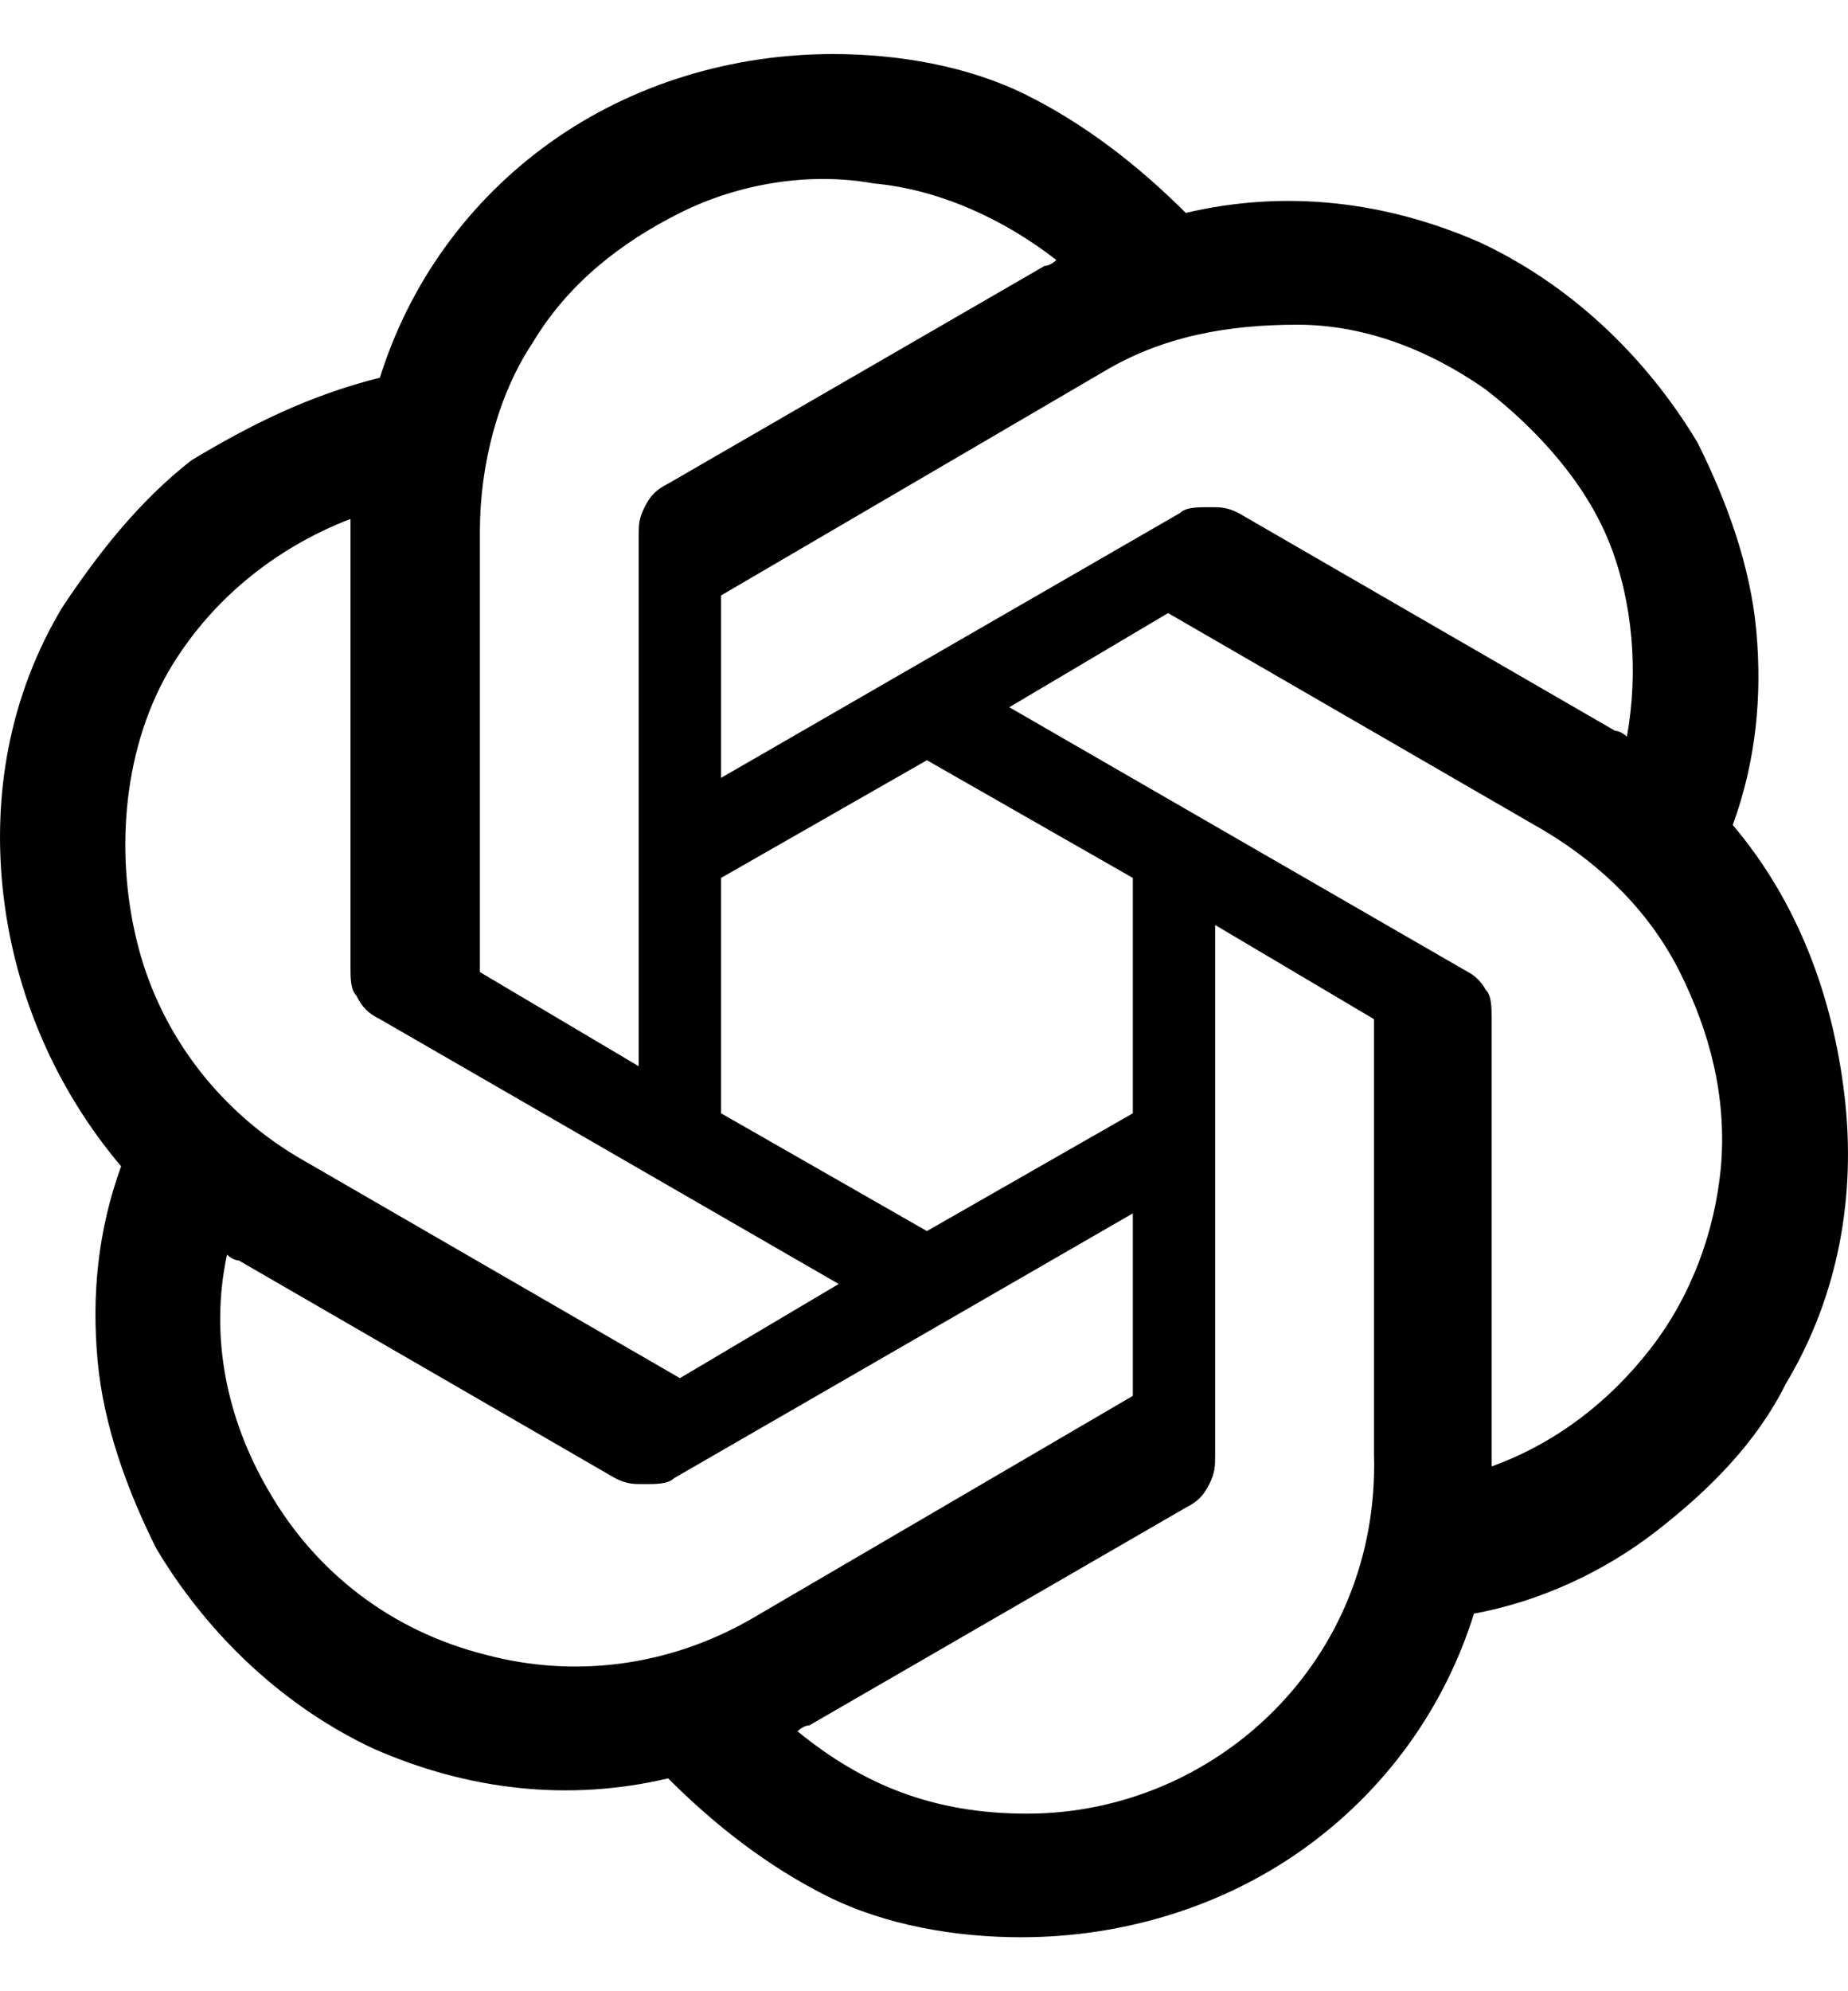 <svg width="26" height="28" viewBox="0 0 26 28" fill="none" xmlns="http://www.w3.org/2000/svg">
<path d="M24.379 11.601C24.71 10.69 24.792 9.78 24.71 8.87C24.627 7.959 24.296 7.049 23.882 6.222C23.137 4.98 22.062 3.987 20.82 3.408C19.496 2.829 18.089 2.663 16.683 2.994C16.02 2.332 15.276 1.753 14.448 1.339C13.621 0.925 12.628 0.76 11.717 0.76C10.31 0.76 8.904 1.174 7.745 2.001C6.587 2.829 5.759 3.987 5.345 5.311C4.352 5.559 3.525 5.973 2.697 6.47C1.952 7.049 1.373 7.794 0.877 8.539C0.132 9.78 -0.116 11.187 0.049 12.594C0.215 14 0.794 15.325 1.704 16.4C1.373 17.311 1.29 18.221 1.373 19.131C1.456 20.041 1.787 20.952 2.201 21.779C2.945 23.021 4.021 24.014 5.263 24.593C6.587 25.172 7.993 25.338 9.4 25.007C10.062 25.669 10.807 26.248 11.635 26.662C12.462 27.076 13.455 27.241 14.365 27.241C15.772 27.241 17.179 26.827 18.338 26C19.496 25.172 20.324 24.014 20.738 22.69C21.648 22.524 22.558 22.11 23.303 21.531C24.048 20.952 24.71 20.29 25.123 19.462C25.868 18.221 26.116 16.814 25.951 15.407C25.785 14 25.289 12.676 24.379 11.601ZM14.448 25.503C13.124 25.503 12.131 25.089 11.221 24.345C11.221 24.345 11.303 24.262 11.386 24.262L16.683 21.2C16.848 21.117 16.931 21.035 17.014 20.869C17.096 20.703 17.096 20.621 17.096 20.455V13.007L19.331 14.331V20.455C19.413 23.352 17.096 25.503 14.448 25.503ZM3.773 20.952C3.194 19.959 2.945 18.8 3.194 17.642C3.194 17.642 3.276 17.724 3.359 17.724L8.655 20.786C8.821 20.869 8.904 20.869 9.069 20.869C9.235 20.869 9.4 20.869 9.483 20.786L15.938 17.062V19.628L10.559 22.772C9.4 23.434 8.076 23.6 6.835 23.269C5.511 22.938 4.435 22.11 3.773 20.952ZM2.366 9.449C2.945 8.456 3.856 7.711 4.931 7.297V7.463V13.587C4.931 13.752 4.931 13.918 5.014 14C5.097 14.166 5.18 14.249 5.345 14.331L11.8 18.055L9.566 19.379L4.269 16.317C3.111 15.655 2.283 14.58 1.952 13.338C1.621 12.097 1.704 10.607 2.366 9.449ZM20.655 13.669L14.2 9.945L16.434 8.621L21.73 11.683C22.558 12.18 23.22 12.842 23.634 13.669C24.048 14.497 24.296 15.407 24.213 16.4C24.13 17.311 23.799 18.221 23.22 18.966C22.641 19.71 21.896 20.29 20.986 20.621V14.331C20.986 14.166 20.986 14 20.903 13.918C20.903 13.918 20.82 13.752 20.655 13.669ZM22.889 10.359C22.889 10.359 22.806 10.277 22.724 10.277L17.427 7.215C17.262 7.132 17.179 7.132 17.014 7.132C16.848 7.132 16.683 7.132 16.6 7.215L10.145 10.938V8.373L15.524 5.228C16.352 4.732 17.262 4.566 18.255 4.566C19.165 4.566 20.076 4.897 20.903 5.477C21.648 6.056 22.31 6.801 22.641 7.628C22.972 8.456 23.055 9.449 22.889 10.359ZM8.986 14.993L6.752 13.669V7.463C6.752 6.553 7 5.559 7.497 4.815C7.993 3.987 8.738 3.408 9.566 2.994C10.393 2.58 11.386 2.415 12.297 2.58C13.207 2.663 14.117 3.077 14.862 3.656C14.862 3.656 14.779 3.739 14.697 3.739L9.4 6.801C9.235 6.884 9.152 6.966 9.069 7.132C8.986 7.297 8.986 7.38 8.986 7.546V14.993ZM10.145 12.345L13.041 10.69L15.938 12.345V15.655L13.041 17.311L10.145 15.655V12.345Z" fill="black"/>
</svg>

